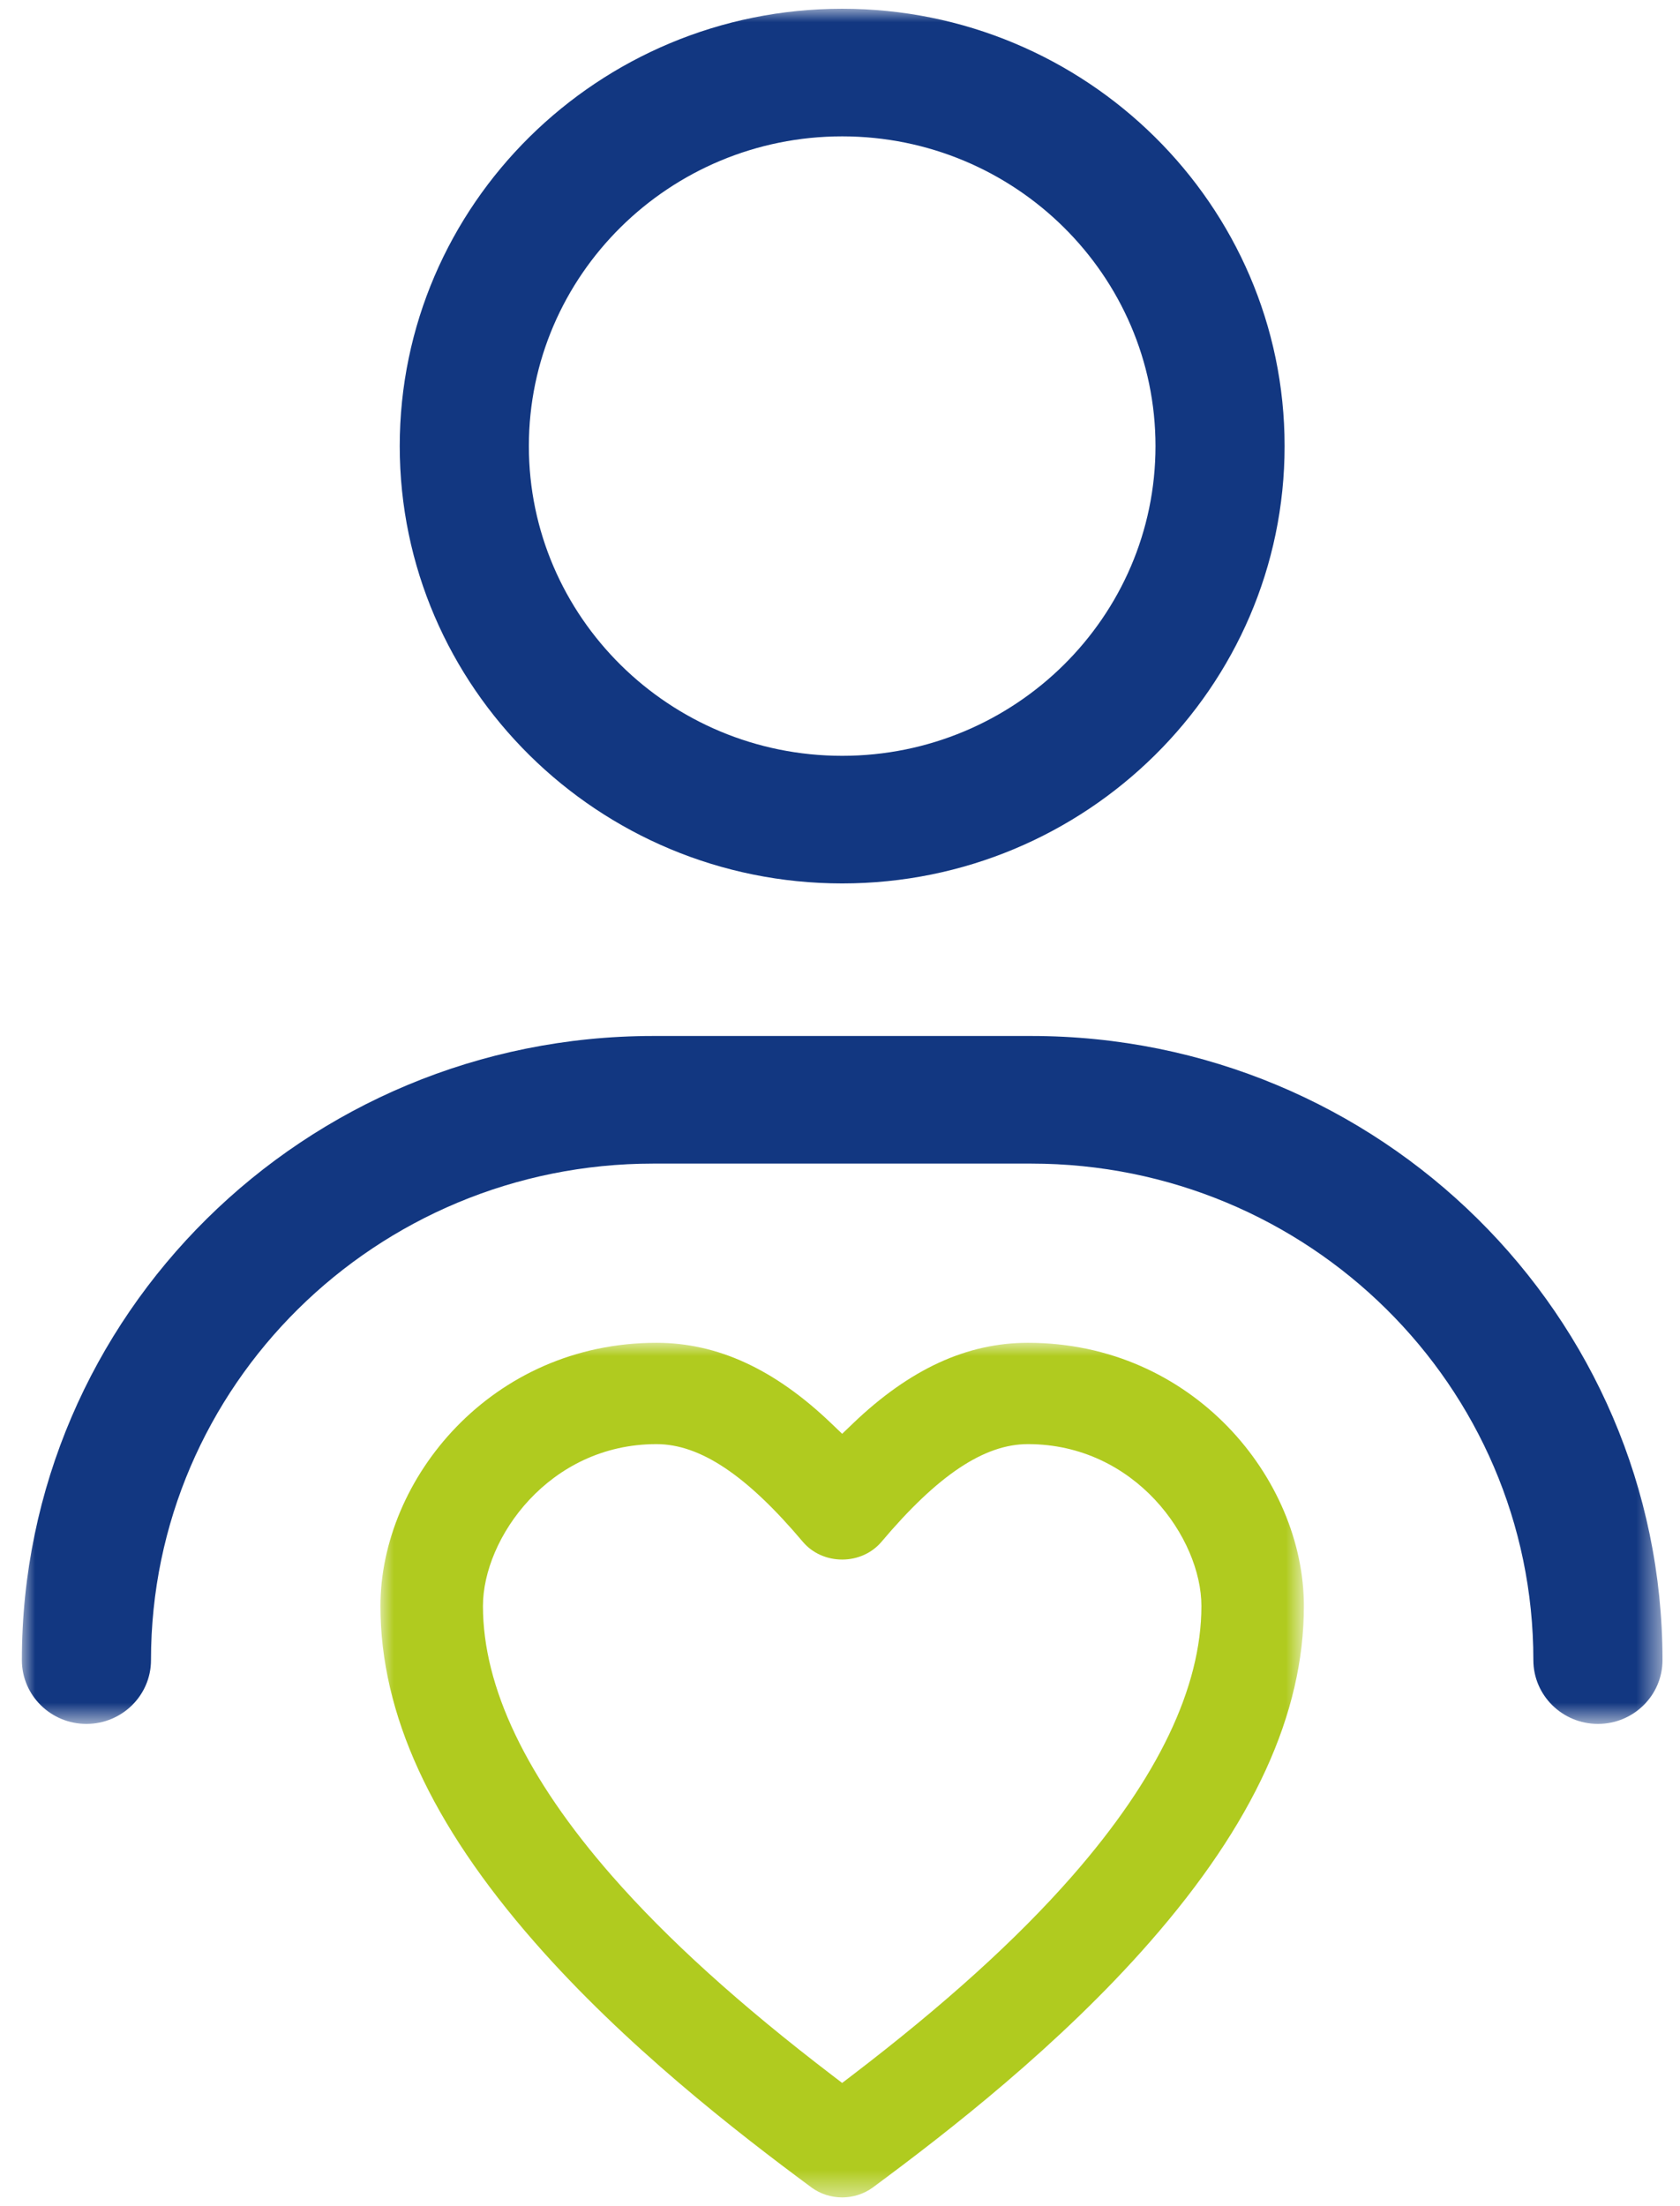 <?xml version="1.0" encoding="UTF-8"?>
<svg width="64px" height="84px" viewBox="0 0 64 84" version="1.1" xmlns="http://www.w3.org/2000/svg" xmlns:xlink="http://www.w3.org/1999/xlink">
    <title>assets/pictos/picto-validation copy 3</title>
    <defs>
        <polygon id="path-1" points="0 0 62.5 0 62.5 65.305 0 65.305"></polygon>
        <polygon id="path-3" points="5.01693678e-15 6.60894521e-15 35.179 6.60894521e-15 35.179 32.539 5.01693678e-15 32.539"></polygon>
    </defs>
    <g id="Page-1" stroke="none" stroke-width="1" fill="none" fill-rule="evenodd">
        <g id="Assurance-des-Professionnels" transform="translate(-999, -641)">
            <g id="Group" transform="translate(979, 633)">
                <g id="Group-7" transform="translate(20.833, 8.333)">
                    <g id="Group-3">
                        <mask id="mask-2" fill="white">
                            <use xlink:href="#path-1"></use>
                        </mask>
                        <g id="Clip-2"></g>
                        <path d="M31.25,4.859 C24.668,4.859 19.314,10.149 19.314,16.652 C19.314,23.155 24.668,28.445 31.25,28.445 C37.832,28.445 43.186,23.155 43.186,16.652 C43.186,10.149 37.832,4.859 31.25,4.859 M31.25,33.304 C21.956,33.304 14.395,25.834 14.395,16.652 C14.395,7.47 21.956,-0 31.25,-0 C40.544,-0 48.104,7.47 48.104,16.652 C48.104,25.834 40.544,33.304 31.25,33.304 M57.581,62.876 L57.581,62.875 C57.581,52.435 49.015,43.971 38.448,43.971 L24.052,43.971 C13.485,43.971 4.919,52.435 4.919,62.875 L4.919,62.876 C4.919,64.217 3.817,65.305 2.459,65.305 C1.101,65.305 -0,64.217 -0,62.876 L-0,62.875 C-0,49.751 10.769,39.112 24.052,39.112 L38.448,39.112 C51.731,39.112 62.5,49.751 62.5,62.875 L62.5,62.876 C62.5,64.217 61.399,65.305 60.041,65.305 C58.683,65.305 57.581,64.217 57.581,62.876" id="Fill-1" fill="#123781" mask="url(#mask-2)"></path>
                    </g>
                    <g id="Group-6" transform="translate(13.66, 50.794)">
                        <mask id="mask-4" fill="white">
                            <use xlink:href="#path-3"></use>
                        </mask>
                        <g id="Clip-5"></g>
                        <path d="M10.515,3.858 C6.419,3.858 3.905,7.448 3.905,10.022 C3.905,13.115 5.559,16.573 8.822,20.3 C10.929,22.705 13.676,25.192 17.22,27.899 L17.589,28.181 L17.959,27.899 C21.503,25.191 24.25,22.705 26.357,20.3 C29.62,16.573 31.275,13.115 31.275,10.022 C31.275,7.448 28.76,3.858 24.664,3.858 C23,3.858 21.229,5.04 19.087,7.578 C18.723,8.007 18.177,8.253 17.59,8.253 C17.002,8.253 16.457,8.008 16.095,7.582 C13.952,5.042 12.179,3.858 10.515,3.858 M17.59,32.54 C17.171,32.54 16.759,32.407 16.429,32.167 C13.544,30.034 9.306,26.742 5.867,22.815 C1.919,18.307 5.01693678e-15,14.122 5.01693678e-15,10.022 C5.01693678e-15,5.182 4.225,6.60894521e-15 10.515,6.60894521e-15 C12.838,6.60894521e-15 15.014,1.002 17.169,3.063 L17.589,3.465 L18.009,3.063 C20.164,1.002 22.342,6.60894521e-15 24.664,6.60894521e-15 C30.954,6.60894521e-15 35.179,5.182 35.179,10.022 C35.179,14.122 33.26,18.307 29.311,22.815 C25.871,26.743 21.639,30.032 18.755,32.163 C18.423,32.405 18.008,32.54 17.59,32.54" id="Fill-4" fill="#B0CB1F" mask="url(#mask-4)"></path>
                    </g>
                </g>
            </g>
        </g>
    </g>
</svg>